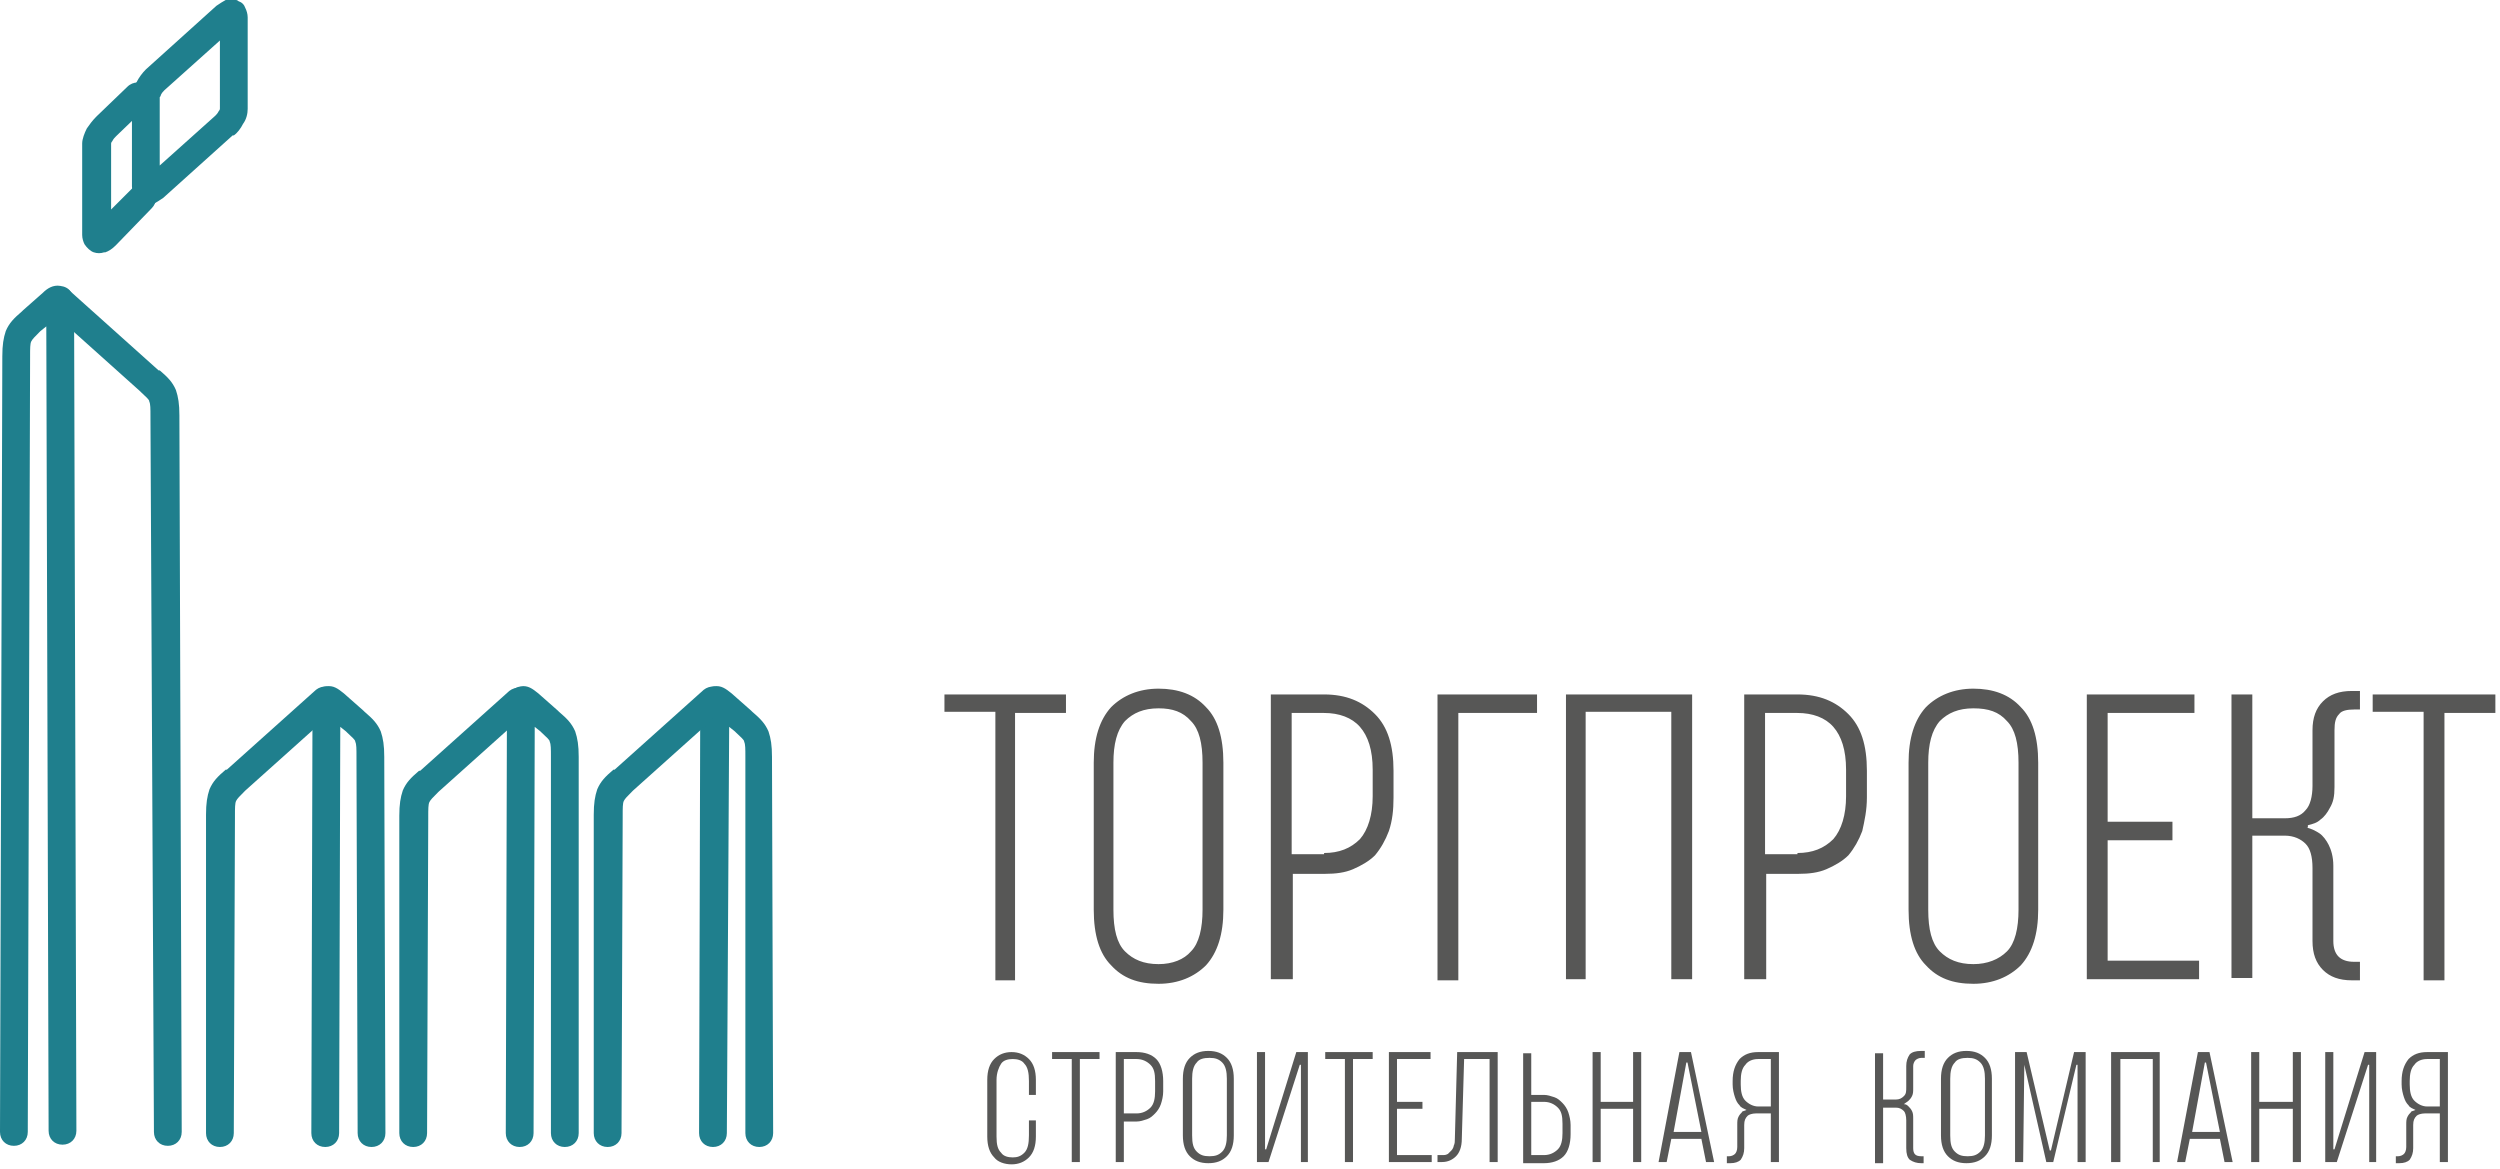 <svg width="216" height="101" viewBox="0 0 216 101" fill="none" xmlns="http://www.w3.org/2000/svg">
<g clip-path="url(#clip0)">
<path d="M205.1 60H215.6V61.6H211.2V84.7H209.4V61.5H205V60H205.1ZM199.3 71.5C199.7 71.6 200.1 71.8 200.4 72C200.7 72.2 201 72.6 201.2 73C201.4 73.4 201.6 74 201.6 74.8V81.3C201.6 82.5 202.2 83.1 203.4 83.1H203.9V84.7H203.2C202.1 84.7 201.3 84.4 200.7 83.8C200.1 83.2 199.8 82.4 199.8 81.3V75C199.8 74 199.6 73.3 199.2 72.9C198.8 72.5 198.2 72.2 197.4 72.2H194.6V84.5H192.8V60H194.6V70.7H197.4C198.2 70.7 198.8 70.5 199.2 70C199.6 69.6 199.8 68.8 199.8 67.9V63.1C199.8 62 200.1 61.2 200.7 60.6C201.3 60 202.1 59.7 203.2 59.7H203.9V61.3H203.4C202.8 61.3 202.3 61.4 202.1 61.7C201.8 62 201.7 62.4 201.7 63.1V68C201.7 68.8 201.6 69.3 201.3 69.8C201.1 70.2 200.8 70.6 200.5 70.8C200.2 71.1 199.8 71.2 199.4 71.3V71.5H199.3ZM180.3 84.6V60H189.6V61.6H182.1V71H187.7V72.6H182.1V83H190V84.6H180.3ZM176.1 78.6C176.1 80.7 175.6 82.3 174.6 83.4C173.6 84.4 172.2 85 170.5 85C168.7 85 167.4 84.5 166.4 83.4C165.4 82.4 164.9 80.8 164.9 78.6V65.9C164.9 63.8 165.4 62.2 166.4 61.1C167.4 60.1 168.8 59.5 170.5 59.5C172.2 59.5 173.6 60 174.6 61.1C175.6 62.1 176.1 63.7 176.1 65.9V78.6ZM166.6 78.6C166.6 80.3 166.9 81.5 167.6 82.2C168.3 82.9 169.2 83.3 170.5 83.3C171.7 83.3 172.7 82.9 173.4 82.2C174.1 81.5 174.4 80.2 174.4 78.6V65.9C174.4 64.2 174.1 63 173.4 62.3C172.7 61.5 171.8 61.2 170.5 61.2C169.2 61.2 168.3 61.6 167.6 62.3C166.9 63.1 166.6 64.3 166.6 65.9V78.6ZM152.5 84.6H150.7V60H155.3C157.2 60 158.6 60.6 159.7 61.7C160.8 62.8 161.3 64.4 161.3 66.6V68.9C161.3 70 161.1 70.9 160.9 71.8C160.6 72.6 160.2 73.3 159.7 73.9C159.2 74.4 158.5 74.8 157.8 75.1C157.1 75.4 156.3 75.5 155.4 75.5H152.6V84.6H152.5ZM155.3 73.7C156.6 73.7 157.6 73.3 158.4 72.5C159.1 71.7 159.5 70.4 159.5 68.8V66.5C159.5 64.8 159.1 63.6 158.4 62.8C157.7 62 156.6 61.6 155.3 61.6H152.5V73.8H155.3V73.7ZM135.3 84.6V60H146.2V84.6H144.4V61.5H137V84.6H135.3ZM124.2 84.6V60H132.8V61.6H126V84.7H124.2V84.6ZM111.6 84.6H109.8V60H114.4C116.3 60 117.7 60.6 118.8 61.7C119.9 62.8 120.4 64.4 120.4 66.6V68.9C120.4 70 120.3 70.9 120 71.8C119.7 72.6 119.3 73.3 118.8 73.9C118.3 74.4 117.6 74.8 116.9 75.1C116.2 75.4 115.4 75.5 114.5 75.5H111.7V84.6H111.6ZM114.4 73.7C115.7 73.7 116.7 73.3 117.5 72.5C118.2 71.7 118.6 70.4 118.6 68.8V66.5C118.6 64.8 118.2 63.6 117.5 62.8C116.8 62 115.7 61.6 114.4 61.6H111.6V73.8H114.4V73.7ZM105.7 78.6C105.7 80.7 105.2 82.3 104.2 83.4C103.2 84.4 101.8 85 100.1 85C98.3 85 97 84.5 96 83.4C95 82.4 94.5 80.8 94.5 78.6V65.9C94.5 63.8 95 62.2 96 61.1C97 60.1 98.4 59.5 100.1 59.5C101.8 59.5 103.2 60 104.2 61.1C105.2 62.1 105.7 63.7 105.7 65.9V78.6ZM96.2 78.6C96.2 80.3 96.5 81.5 97.2 82.2C97.9 82.9 98.8 83.3 100.1 83.3C101.3 83.3 102.3 82.9 102.9 82.2C103.6 81.5 103.9 80.2 103.9 78.6V65.9C103.9 64.2 103.6 63 102.9 62.3C102.2 61.5 101.3 61.2 100.1 61.2C98.8 61.2 97.9 61.6 97.2 62.3C96.5 63.1 96.2 64.3 96.2 65.9V78.6ZM81.6 60H92.1V61.6H87.7V84.7H86V61.5H81.6V60Z" fill="#575756"/>
<path d="M0 97.8C0 98.5 0.5 99 1.2 99C1.9 99 2.4 98.5 2.4 97.8L2.6 30.9V30.8C2.6 30.1 2.6 29.7 2.7 29.5C2.8 29.3 3 29.1 3.4 28.7L3.5 28.6L4 28.2L4.2 97.7C4.2 98.4 4.7 98.9 5.4 98.9C6.1 98.9 6.6 98.4 6.6 97.7L6.4 26.5C6.4 25.3 6 24.8 5.2 24.7C4.6 24.6 4.1 24.9 3.7 25.3L2 26.8C2 26.8 2 26.8 1.9 26.9C1.2 27.5 0.8 27.9 0.5 28.6C0.3 29.2 0.2 29.8 0.2 30.8V30.9H1.4H0.2L0 97.8Z" fill="#1F7F8D"/>
<path d="M13.3 97.8C13.3 98.5 13.8 99 14.5 99C15.2 99 15.7 98.5 15.7 97.8L15.5 36H14.3H15.5V35.9C15.5 34.9 15.4 34.3 15.2 33.7C14.9 33 14.5 32.6 13.8 32C13.8 32 13.8 32 13.7 32L6 25.1C5.5 24.7 4.7 24.7 4.3 25.2C3.9 25.7 3.9 26.5 4.4 26.9L12.1 33.8L12.2 33.9C12.6 34.3 12.9 34.5 12.9 34.7C13 34.9 13 35.3 13 36V36.1L13.3 97.8Z" fill="#1F7F8D"/>
<path d="M30.9 97.9C30.9 98.6 31.4 99.1 32.1 99.1C32.8 99.1 33.3 98.6 33.3 97.9L33.2 65.5H32H33.2V65.4C33.2 64.4 33.1 63.8 32.9 63.2C32.6 62.5 32.2 62.1 31.5 61.5C31.5 61.5 31.5 61.5 31.4 61.4L29.7 59.9C29.2 59.5 28.8 59.2 28.2 59.3C27.4 59.4 27 60 27 61.1L26.9 97.9C26.9 98.6 27.4 99.1 28.1 99.1C28.8 99.1 29.3 98.6 29.3 97.9L29.4 62.8L29.9 63.2L30 63.3C30.4 63.7 30.7 63.9 30.7 64.1C30.8 64.3 30.8 64.7 30.8 65.4V65.5L30.9 97.9Z" fill="#1F7F8D"/>
<path d="M17.8 97.9C17.8 98.6 18.3 99.1 19 99.1C19.7 99.1 20.2 98.6 20.2 97.9L20.3 70.6V70.5C20.3 69.8 20.3 69.4 20.4 69.2C20.5 69 20.7 68.8 21.1 68.4L21.2 68.3L28.9 61.4C29.4 61 29.4 60.2 29 59.7C28.6 59.2 27.8 59.2 27.3 59.6L19.6 66.5C19.6 66.5 19.6 66.5 19.5 66.5C18.8 67.1 18.4 67.5 18.1 68.2C17.9 68.8 17.8 69.4 17.8 70.4V70.5H19H17.8V97.9Z" fill="#1F7F8D"/>
<path d="M47.6 97.9C47.6 98.6 48.1 99.1 48.8 99.1C49.5 99.1 50 98.6 50 97.9V65.5H48.8H50V65.4C50 64.4 49.9 63.8 49.7 63.2C49.4 62.5 49 62.1 48.3 61.5C48.3 61.5 48.3 61.5 48.2 61.4L46.5 59.9C46 59.5 45.6 59.2 45 59.3C44.3 59.4 43.8 60 43.8 61.1L43.7 97.9C43.7 98.6 44.2 99.1 44.9 99.1C45.6 99.1 46.1 98.6 46.1 97.9L46.2 62.8L46.7 63.2L46.8 63.3C47.2 63.7 47.5 63.9 47.5 64.1C47.6 64.3 47.6 64.7 47.6 65.4V65.5V97.9Z" fill="#1F7F8D"/>
<path d="M34.5 97.9C34.5 98.6 35 99.1 35.7 99.1C36.4 99.1 36.9 98.6 36.9 97.9L37 70.7V70.6C37 69.9 37 69.5 37.1 69.3C37.2 69.1 37.4 68.9 37.8 68.5L37.9 68.4L45.6 61.5C46.1 61.1 46.1 60.3 45.7 59.8C45.3 59.3 44.5 59.3 44 59.7L36.3 66.6C36.3 66.6 36.3 66.6 36.2 66.6C35.5 67.2 35.1 67.6 34.8 68.3C34.6 68.9 34.5 69.5 34.5 70.5V70.6H35.7H34.5V97.9Z" fill="#1F7F8D"/>
<path d="M64.4 97.9C64.4 98.6 64.9 99.1 65.6 99.1C66.3 99.1 66.8 98.6 66.8 97.9L66.7 65.5H65.5H66.7V65.4C66.7 64.4 66.6 63.8 66.4 63.2C66.1 62.5 65.7 62.1 65 61.5C65 61.5 65 61.5 64.9 61.4L63.2 59.9C62.7 59.5 62.3 59.2 61.7 59.3C61 59.4 60.5 60 60.5 61.1L60.4 97.9C60.4 98.6 60.9 99.1 61.6 99.1C62.3 99.1 62.8 98.6 62.8 97.9L63 62.8L63.5 63.2L63.6 63.3C64 63.7 64.3 63.9 64.3 64.1C64.4 64.3 64.4 64.7 64.4 65.4V65.5V97.9Z" fill="#1F7F8D"/>
<path d="M51.3 97.9C51.3 98.6 51.8 99.1 52.5 99.1C53.2 99.1 53.7 98.6 53.7 97.9L53.8 70.6V70.5C53.8 69.8 53.8 69.4 53.9 69.2C54 69 54.2 68.8 54.6 68.4L54.7 68.3L62.4 61.4C62.9 61 62.9 60.2 62.5 59.7C62.1 59.2 61.3 59.2 60.8 59.6L53.1 66.5C53.1 66.5 53.1 66.5 53 66.5C52.3 67.1 51.9 67.5 51.6 68.2C51.4 68.8 51.3 69.4 51.3 70.4V70.5H52.5H51.3V97.9Z" fill="#1F7F8D"/>
<path d="M19 3.5L14.2 7.8C14.1 7.9 14 8 13.9 8.2C13.9 8.3 13.8 8.4 13.8 8.4V14.3L18.6 10L19.4 10.9L18.6 10C18.7 9.9 18.8 9.8 18.9 9.6C19 9.5 19 9.4 19 9.4V3.5ZM12.6 6L18.7 0.5C19 0.3 19.3 0.1 19.5 4.88311e-05C19.8 -0.1 20.1 -0.1 20.4 4.88311e-05L20 1.2L20.4 4.88311e-05C20.5 4.88311e-05 20.6 0.1 20.6 0.1C20.9 0.2 21.1 0.4 21.2 0.7C21.3 0.9 21.4 1.2 21.4 1.5V9.4C21.4 9.8 21.3 10.3 21 10.7C20.8 11.1 20.5 11.5 20.2 11.7C20.2 11.7 20.2 11.7 20.1 11.7L14.1 17.1C13.8 17.3 13.5 17.5 13.3 17.6C13 17.7 12.7 17.7 12.4 17.6L12.8 16.4L12.4 17.6C12.3 17.6 12.2 17.5 12.2 17.5C11.9 17.4 11.7 17.2 11.6 16.9C11.5 16.7 11.4 16.4 11.4 16.1V8.4C11.4 8 11.5 7.5 11.8 7.1C12 6.7 12.3 6.3 12.6 6Z" fill="#1F7F8D"/>
<path d="M13.1 18C13.6 17.5 13.6 16.8 13.1 16.3C12.6 15.8 11.9 15.8 11.4 16.3L9.6 18.1V12.4C9.6 12.4 9.6 12.3 9.7 12.2C9.8 12 9.9 11.9 10 11.8L9.2 10.9L10 11.8C10 11.8 10 11.8 10.1 11.7L12.7 9.2C13.2 8.7 13.2 8 12.7 7.5C12.3 7 11.5 7 11 7.5L8.4 10C8.4 10 8.4 10 8.3 10.1C8 10.4 7.7 10.8 7.5 11.1C7.3 11.5 7.1 12 7.1 12.4V20.3C7.1 20.6 7.2 20.9 7.3 21.1C7.5 21.4 7.8 21.7 8.1 21.8C8.4 21.9 8.7 21.9 9 21.8C9 21.8 9 21.8 9.1 21.8C9.4 21.7 9.7 21.5 10 21.2L13.1 18Z" fill="#1F7F8D"/>
<path d="M210.8 95.6V91.5H209.7C209.2 91.5 208.8 91.7 208.6 92C208.3 92.3 208.2 92.8 208.2 93.4V93.7C208.2 94.3 208.3 94.8 208.6 95.1C208.9 95.4 209.3 95.6 209.7 95.6H210.8ZM208.7 95.9C208.5 95.8 208.2 95.7 208.1 95.5C207.9 95.3 207.8 95.1 207.7 94.8C207.6 94.5 207.5 94.1 207.5 93.7V93.4C207.5 92.6 207.7 92 208.1 91.5C208.5 91.1 209 90.9 209.7 90.9H211.5V100.4H210.8V96.2H209.5C209.2 96.2 208.9 96.3 208.8 96.4C208.6 96.6 208.5 96.8 208.5 97.2V99.2C208.5 99.6 208.4 99.9 208.2 100.2C208 100.4 207.7 100.5 207.3 100.5H207V99.9H207.2C207.4 99.9 207.6 99.8 207.7 99.7C207.8 99.6 207.9 99.4 207.9 99.1V97.2C207.9 96.9 207.9 96.7 208 96.5C208.1 96.3 208.2 96.2 208.3 96.1C208.3 96 208.5 96 208.7 95.9ZM204.7 100.4V92H204.6L201.9 100.4H200.9V90.9H201.6V99.3H201.7L204.3 90.9H205.3V100.4H204.7ZM194.5 100.4V90.9H195.2V95.2H198.1V90.9H198.8V100.4H198.1V95.8H195.2V100.4H194.5ZM189.4 97.8H191.8L190.6 91.8H190.5L189.4 97.8ZM192.9 100.4H192.2L191.8 98.4H189.2L188.8 100.4H188.1L189.9 90.9H190.9L192.9 100.4ZM182.4 100.4V90.9H186.6V100.4H186V91.5H183.2V100.4H182.4ZM174.9 92L174.8 100.4H174.1V90.9H175.1L177.1 99.4H177.2L179.2 90.9H180.2V100.4H179.5V92H179.4L177.4 100.4H176.8L174.9 92ZM172.1 98.1C172.1 98.9 171.9 99.5 171.5 99.9C171.1 100.3 170.6 100.5 169.9 100.5C169.2 100.5 168.7 100.3 168.3 99.9C167.9 99.5 167.7 98.9 167.7 98.1V93.2C167.7 92.4 167.9 91.8 168.3 91.4C168.7 91 169.2 90.8 169.9 90.8C170.6 90.8 171.1 91 171.5 91.4C171.9 91.8 172.1 92.4 172.1 93.2V98.1ZM168.5 98.1C168.5 98.8 168.6 99.2 168.9 99.5C169.2 99.8 169.5 99.9 170 99.9C170.5 99.9 170.8 99.8 171.1 99.5C171.4 99.2 171.5 98.7 171.5 98.1V93.2C171.5 92.6 171.4 92.1 171.1 91.8C170.8 91.5 170.5 91.4 170 91.4C169.5 91.4 169.1 91.5 168.9 91.8C168.6 92.1 168.5 92.6 168.5 93.2V98.1ZM164.5 95.4C164.7 95.4 164.8 95.5 164.9 95.6C165 95.7 165.1 95.8 165.2 96C165.3 96.2 165.3 96.4 165.3 96.7V99.2C165.3 99.7 165.5 99.9 166 99.9H166.2V100.5H166C165.6 100.5 165.3 100.4 165 100.2C164.8 100 164.7 99.7 164.7 99.2V96.8C164.7 96.4 164.6 96.1 164.5 96C164.3 95.8 164.1 95.7 163.8 95.7H162.7V100.5H162V91H162.7V95H163.8C164.1 95 164.3 94.9 164.5 94.7C164.7 94.5 164.7 94.3 164.7 93.9V92.1C164.7 91.7 164.8 91.4 165 91.1C165.2 90.9 165.5 90.8 166 90.8H166.3V91.4H166C165.8 91.4 165.6 91.5 165.5 91.6C165.4 91.7 165.3 91.9 165.3 92.1V94C165.3 94.3 165.3 94.5 165.2 94.7C165.1 94.9 165 95 164.9 95.1C164.8 95.2 164.6 95.3 164.5 95.4ZM153 95.6V91.5H151.9C151.4 91.5 151 91.7 150.8 92C150.5 92.3 150.4 92.8 150.4 93.4V93.7C150.4 94.3 150.5 94.8 150.8 95.1C151.1 95.4 151.5 95.6 151.9 95.6H153ZM150.9 95.9C150.7 95.8 150.4 95.7 150.3 95.5C150.1 95.3 150 95.1 149.9 94.8C149.8 94.5 149.7 94.1 149.7 93.7V93.4C149.7 92.6 149.9 92 150.3 91.5C150.7 91.1 151.2 90.9 151.9 90.9H153.7V100.4H153V96.2H151.7C151.4 96.2 151.1 96.3 151 96.4C150.8 96.6 150.7 96.8 150.7 97.2V99.2C150.7 99.6 150.6 99.9 150.4 100.2C150.2 100.4 149.9 100.5 149.5 100.5H149.2V99.9H149.4C149.6 99.9 149.8 99.8 149.9 99.7C150 99.6 150.1 99.4 150.1 99.1V97.2C150.1 96.9 150.1 96.7 150.2 96.5C150.3 96.3 150.4 96.2 150.5 96.1C150.5 96 150.7 96 150.9 95.9ZM144.6 97.8H147L145.8 91.8H145.7L144.6 97.8ZM148.1 100.4H147.4L147 98.4H144.4L144 100.4H143.3L145.1 90.9H146.1L148.1 100.4ZM137.6 100.4V90.9H138.3V95.2H141.1V90.9H141.8V100.4H141.1V95.8H138.3V100.4H137.6ZM132.3 94.6H133.4C133.7 94.6 134 94.7 134.3 94.8C134.6 94.9 134.8 95.1 135 95.3C135.2 95.5 135.4 95.8 135.5 96.1C135.6 96.4 135.7 96.8 135.7 97.2V98C135.7 98.8 135.5 99.5 135.1 99.9C134.7 100.3 134.1 100.5 133.4 100.5H131.6V91H132.3V94.6ZM132.3 95.2V99.8H133.4C133.9 99.8 134.3 99.6 134.6 99.3C134.9 99 135 98.5 135 97.9V97.1C135 96.4 134.9 96 134.6 95.7C134.3 95.4 133.9 95.2 133.4 95.2H132.3ZM124.2 99.8C124.2 99.8 124.3 99.8 124.4 99.8H124.5C124.6 99.8 124.6 99.8 124.7 99.8C124.8 99.8 124.9 99.8 125.1 99.7C125.2 99.6 125.3 99.5 125.4 99.4C125.5 99.3 125.6 99.1 125.6 99C125.7 98.8 125.7 98.6 125.7 98.4L125.9 90.9H129.4V100.4H128.7V91.5H126.5L126.3 98.4C126.3 99.1 126.1 99.6 125.8 99.9C125.5 100.2 125.1 100.4 124.6 100.4C124.5 100.4 124.3 100.4 124.3 100.4H124.2V99.8ZM120 100.4V90.9H123.6V91.5H120.7V95.2H122.9V95.8H120.7V99.8H123.7V100.4H120ZM114.5 90.9H118.6V91.5H116.9V100.4H116.2V91.5H114.5V90.9ZM112.4 100.4V92H112.3L109.6 100.4H108.6V90.9H109.3V99.3H109.4L112 90.9H113V100.4H112.4ZM106.6 98.1C106.6 98.9 106.4 99.5 106 99.9C105.6 100.3 105.1 100.5 104.4 100.5C103.7 100.5 103.2 100.3 102.8 99.9C102.4 99.5 102.2 98.9 102.2 98.1V93.2C102.2 92.4 102.4 91.8 102.8 91.4C103.2 91 103.7 90.8 104.4 90.8C105.1 90.8 105.6 91 106 91.4C106.4 91.8 106.6 92.4 106.6 93.2V98.1ZM103 98.1C103 98.8 103.1 99.2 103.4 99.5C103.7 99.8 104 99.9 104.5 99.9C105 99.9 105.3 99.8 105.6 99.5C105.9 99.2 106 98.7 106 98.1V93.2C106 92.6 105.9 92.1 105.6 91.8C105.3 91.5 105 91.4 104.5 91.4C104 91.4 103.6 91.5 103.4 91.8C103.1 92.1 103 92.6 103 93.2V98.1ZM97.1 100.4H96.4V90.9H98.2C98.9 90.9 99.5 91.1 99.9 91.5C100.3 91.9 100.5 92.6 100.5 93.4V94.3C100.5 94.7 100.4 95.1 100.3 95.4C100.2 95.7 100 96 99.8 96.2C99.6 96.4 99.4 96.6 99.1 96.7C98.8 96.8 98.5 96.9 98.2 96.9H97.1V100.4ZM98.2 96.2C98.7 96.2 99.1 96 99.4 95.7C99.7 95.4 99.8 94.9 99.8 94.3V93.4C99.8 92.7 99.7 92.3 99.4 92C99.1 91.7 98.7 91.5 98.2 91.5H97.1V96.2H98.2ZM90.9 90.9H95V91.5H93.3V100.4H92.6V91.5H90.9V90.9ZM89.5 96.7C89.5 96.9 89.5 97 89.5 97.2C89.5 97.3 89.5 97.5 89.5 97.7C89.5 97.9 89.5 98 89.5 98.2C89.5 99 89.3 99.6 88.9 100C88.5 100.4 88 100.6 87.4 100.6C86.8 100.6 86.2 100.4 85.9 100C85.5 99.6 85.3 99 85.3 98.2V93.3C85.3 92.5 85.5 91.9 85.9 91.5C86.3 91.1 86.8 90.9 87.4 90.9C88 90.9 88.5 91.1 88.9 91.5C89.3 91.9 89.5 92.5 89.5 93.3C89.5 93.4 89.5 93.6 89.5 93.8C89.5 94 89.5 94.1 89.5 94.2C89.5 94.3 89.5 94.5 89.5 94.6H88.9V93.4C88.9 92.7 88.8 92.2 88.5 91.9C88.3 91.6 87.9 91.5 87.5 91.5C87.1 91.5 86.7 91.6 86.5 91.9C86.3 92.2 86.1 92.7 86.1 93.3V98.2C86.1 98.9 86.2 99.3 86.5 99.6C86.7 99.9 87.1 100 87.5 100C87.9 100 88.2 99.9 88.5 99.6C88.8 99.3 88.9 98.8 88.9 98.1V96.8H89.5V96.7Z" fill="#575756"/>
</g>
<defs>
<clipPath id="clip0">
<rect width="215.6" height="100.6" fill="white"/>
</clipPath>
</defs>
</svg>
